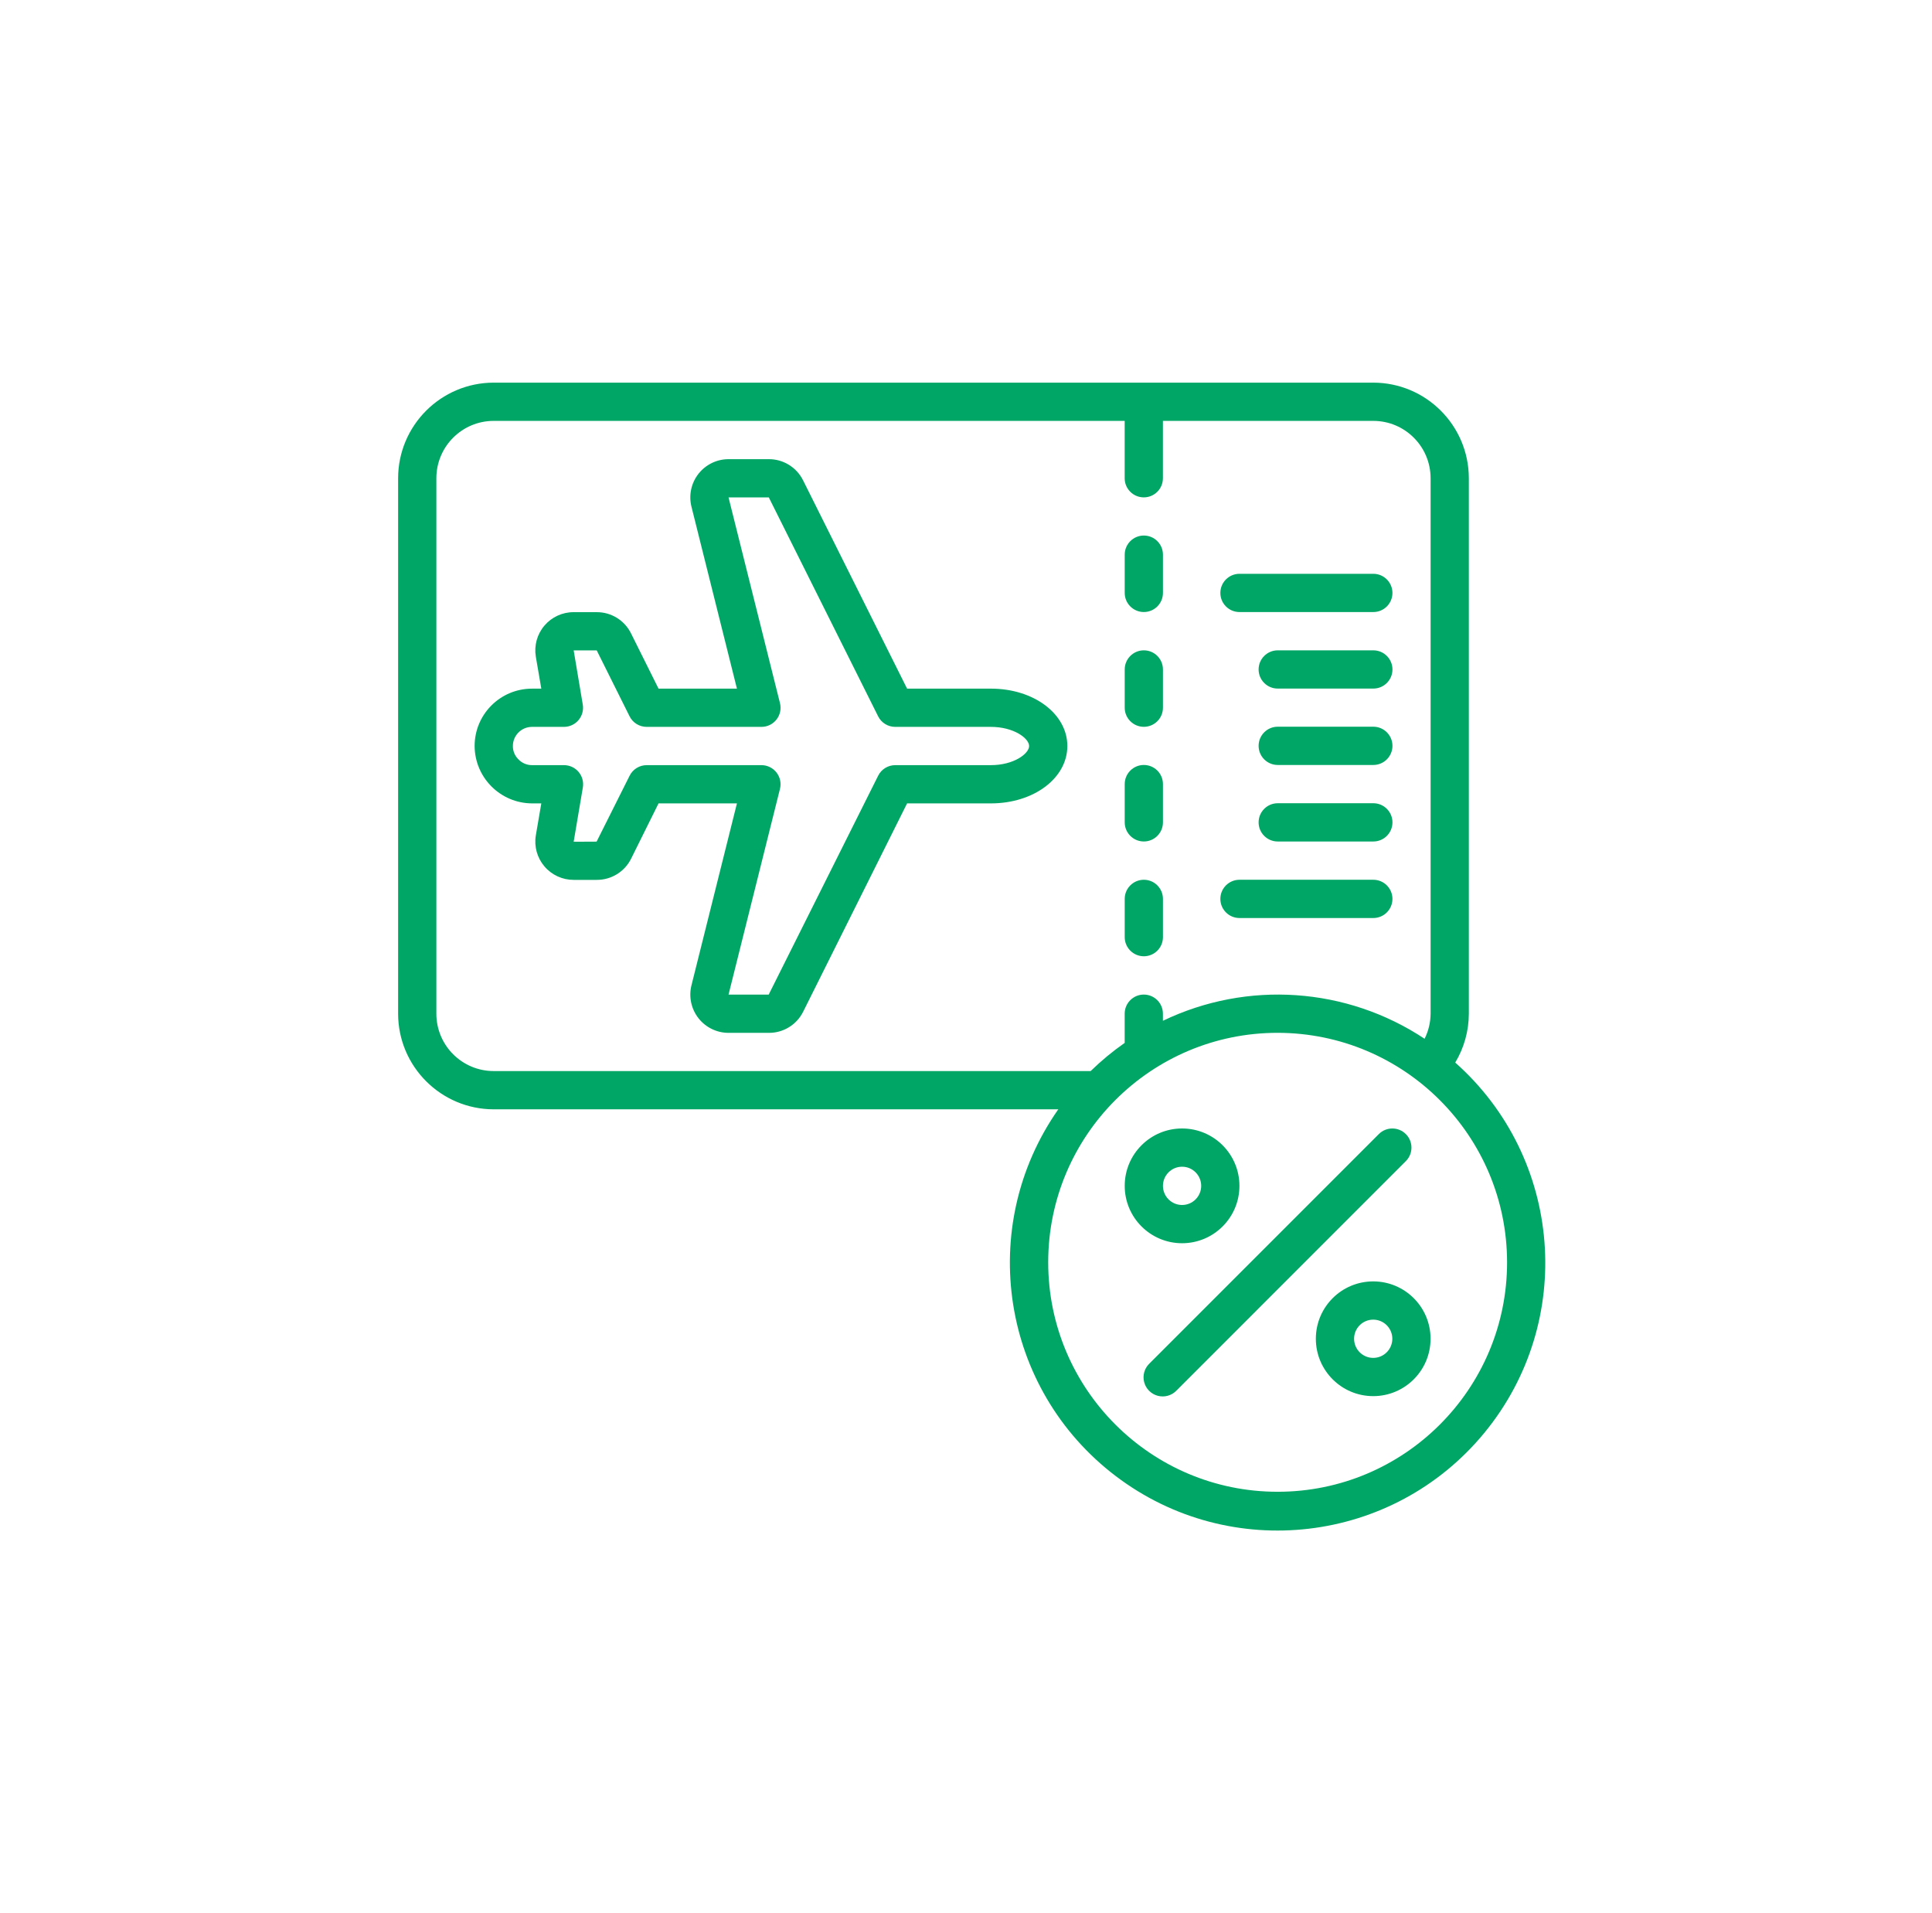 <svg width="101" height="100" viewBox="0 0 101 100" fill="none" xmlns="http://www.w3.org/2000/svg">
<path fill-rule="evenodd" clip-rule="evenodd" d="M73.494 59.277C73.104 58.887 72.471 58.887 72.081 59.277L60.086 71.272C59.827 71.522 59.722 71.894 59.814 72.243C59.905 72.593 60.178 72.866 60.528 72.957C60.877 73.049 61.249 72.945 61.5 72.685L73.494 60.69C73.885 60.3 73.885 59.667 73.494 59.277V59.277Z" fill="#00A665"/>
<path d="M64.794 61.983C64.794 60.327 63.452 58.984 61.795 58.984C60.139 58.984 58.797 60.327 58.797 61.983C58.797 63.639 60.139 64.982 61.795 64.982C63.452 64.982 64.794 63.639 64.794 61.983ZM60.796 61.983C60.796 61.431 61.244 60.983 61.796 60.983C62.348 60.983 62.795 61.431 62.795 61.983C62.795 62.535 62.348 62.983 61.796 62.983C61.244 62.983 60.796 62.535 60.796 61.983Z" fill="#00A665"/>
<path d="M71.788 66.977C70.132 66.977 68.789 68.319 68.789 69.975C68.789 71.631 70.132 72.974 71.788 72.974C73.444 72.974 74.786 71.631 74.786 69.975C74.786 68.319 73.444 66.977 71.788 66.977ZM71.788 70.975C71.236 70.975 70.788 70.527 70.788 69.975C70.788 69.423 71.236 68.976 71.788 68.976C72.34 68.976 72.787 69.423 72.787 69.975C72.787 70.527 72.34 70.975 71.788 70.975Z" fill="#00A665"/>
<path d="M25.81 57.983H55.324C51.012 64.143 52.34 72.61 58.331 77.155C64.322 81.699 72.833 80.697 77.605 74.885C82.376 69.073 81.701 60.529 76.076 55.539C76.54 54.767 76.785 53.885 76.787 52.985V24.998C76.784 22.239 74.548 20.003 71.789 20H25.81C23.052 20.003 20.816 22.239 20.812 24.998V52.985C20.816 55.744 23.052 57.979 25.81 57.983V57.983ZM78.786 65.979C78.786 72.603 73.416 77.973 66.791 77.973C60.167 77.973 54.797 72.603 54.797 65.979C54.797 59.355 60.167 53.984 66.791 53.984C73.413 53.992 78.779 59.358 78.786 65.979V65.979ZM22.812 24.998C22.812 23.342 24.154 21.999 25.81 21.999H58.795V24.998C58.795 25.55 59.243 25.997 59.795 25.997C60.347 25.997 60.794 25.55 60.794 24.998V21.999H71.789C73.445 21.999 74.788 23.342 74.788 24.998V52.985C74.785 53.44 74.677 53.888 74.474 54.295C70.398 51.594 65.202 51.237 60.794 53.355V52.985C60.794 52.433 60.347 51.985 59.795 51.985C59.243 51.985 58.795 52.433 58.795 52.985V54.511C58.163 54.952 57.568 55.445 57.017 55.983H25.81C24.154 55.983 22.812 54.641 22.812 52.985V24.998Z" fill="#00A665"/>
<path fill-rule="evenodd" clip-rule="evenodd" d="M64.796 47.984H71.793C72.345 47.984 72.793 47.536 72.793 46.984C72.793 46.432 72.345 45.984 71.793 45.984H64.796C64.245 45.984 63.797 46.432 63.797 46.984C63.797 47.536 64.245 47.984 64.796 47.984V47.984Z" fill="#00A665"/>
<path fill-rule="evenodd" clip-rule="evenodd" d="M64.796 31.991H71.793C72.345 31.991 72.793 31.544 72.793 30.992C72.793 30.44 72.345 29.992 71.793 29.992H64.796C64.245 29.992 63.797 30.44 63.797 30.992C63.797 31.544 64.245 31.991 64.796 31.991V31.991Z" fill="#00A665"/>
<path fill-rule="evenodd" clip-rule="evenodd" d="M71.794 41.984H66.796C66.245 41.984 65.797 42.432 65.797 42.984C65.797 43.536 66.244 43.984 66.796 43.984H71.794C72.346 43.984 72.794 43.536 72.794 42.984C72.794 42.432 72.346 41.984 71.794 41.984Z" fill="#00A665"/>
<path fill-rule="evenodd" clip-rule="evenodd" d="M71.794 33.992H66.796C66.245 33.992 65.797 34.44 65.797 34.992C65.797 35.544 66.244 35.991 66.796 35.991H71.794C72.346 35.991 72.794 35.544 72.794 34.992C72.794 34.44 72.346 33.992 71.794 33.992Z" fill="#00A665"/>
<path fill-rule="evenodd" clip-rule="evenodd" d="M71.794 37.984H66.796C66.245 37.984 65.797 38.432 65.797 38.984C65.797 39.536 66.244 39.984 66.796 39.984H71.794C72.346 39.984 72.794 39.536 72.794 38.984C72.794 38.432 72.346 37.984 71.794 37.984Z" fill="#00A665"/>
<path fill-rule="evenodd" clip-rule="evenodd" d="M59.797 31.99C60.349 31.99 60.796 31.543 60.796 30.991V28.992C60.796 28.44 60.349 27.992 59.797 27.992C59.245 27.992 58.797 28.44 58.797 28.992V30.991C58.797 31.543 59.245 31.99 59.797 31.99V31.99Z" fill="#00A665"/>
<path fill-rule="evenodd" clip-rule="evenodd" d="M59.797 37.99C60.349 37.99 60.796 37.543 60.796 36.991V34.992C60.796 34.44 60.349 33.992 59.797 33.992C59.245 33.992 58.797 34.44 58.797 34.992V36.991C58.797 37.543 59.245 37.99 59.797 37.99V37.99Z" fill="#00A665"/>
<path fill-rule="evenodd" clip-rule="evenodd" d="M59.797 43.983C60.349 43.983 60.796 43.535 60.796 42.983V40.984C60.796 40.432 60.349 39.984 59.797 39.984C59.245 39.984 58.797 40.432 58.797 40.984V42.983C58.797 43.535 59.245 43.983 59.797 43.983V43.983Z" fill="#00A665"/>
<path fill-rule="evenodd" clip-rule="evenodd" d="M59.797 49.983C60.349 49.983 60.796 49.535 60.796 48.983V46.984C60.796 46.432 60.349 45.984 59.797 45.984C59.245 45.984 58.797 46.432 58.797 46.984V48.983C58.797 49.535 59.245 49.983 59.797 49.983Z" fill="#00A665"/>
<path d="M27.811 41.992H28.298L28.011 43.669C27.916 44.249 28.082 44.841 28.463 45.288C28.844 45.735 29.403 45.992 29.99 45.99H31.189C31.95 45.996 32.648 45.57 32.989 44.89L34.427 41.992H38.525L36.148 51.501C35.999 52.098 36.133 52.731 36.511 53.217C36.89 53.702 37.471 53.986 38.086 53.986H40.185C40.946 53.993 41.644 53.566 41.984 52.887L47.42 41.992H51.8C54.042 41.992 55.798 40.674 55.798 38.993C55.798 37.312 54.042 35.994 51.8 35.994H47.42L41.979 25.099C41.639 24.422 40.944 23.995 40.185 24H38.086C37.471 24 36.891 24.284 36.512 24.768C36.133 25.253 35.999 25.885 36.147 26.482L38.525 35.995H34.427L32.983 33.096C32.643 32.418 31.948 31.992 31.19 31.997H29.99C29.402 31.994 28.842 32.252 28.461 32.7C28.079 33.148 27.915 33.742 28.011 34.322L28.298 35.995H27.811C26.155 35.995 24.812 37.337 24.812 38.993C24.821 40.646 26.158 41.983 27.811 41.992V41.992ZM27.811 37.993H29.48C29.775 37.993 30.054 37.864 30.244 37.639C30.434 37.414 30.515 37.117 30.466 36.827L29.99 33.995H31.195L32.914 37.444C33.084 37.782 33.43 37.994 33.808 37.993H39.806C40.114 37.993 40.404 37.852 40.594 37.609C40.783 37.366 40.85 37.05 40.775 36.751L38.086 25.999H40.191L45.908 37.445C46.078 37.782 46.425 37.995 46.803 37.993H51.8C53 37.993 53.799 38.593 53.799 38.993C53.799 39.393 53 39.993 51.8 39.993H46.803C46.424 39.992 46.077 40.206 45.908 40.545L40.185 51.987H38.086L40.775 41.233C40.849 40.935 40.782 40.619 40.593 40.377C40.403 40.135 40.113 39.993 39.806 39.993H33.808C33.429 39.993 33.083 40.207 32.914 40.547L31.189 43.991L29.99 43.997L30.47 41.159C30.519 40.868 30.437 40.571 30.247 40.346C30.056 40.121 29.775 39.992 29.48 39.993H27.811C27.542 39.994 27.284 39.883 27.099 39.687C26.913 39.505 26.809 39.254 26.812 38.993C26.812 38.441 27.259 37.993 27.811 37.993V37.993Z" fill="#00A665"/>
</svg>